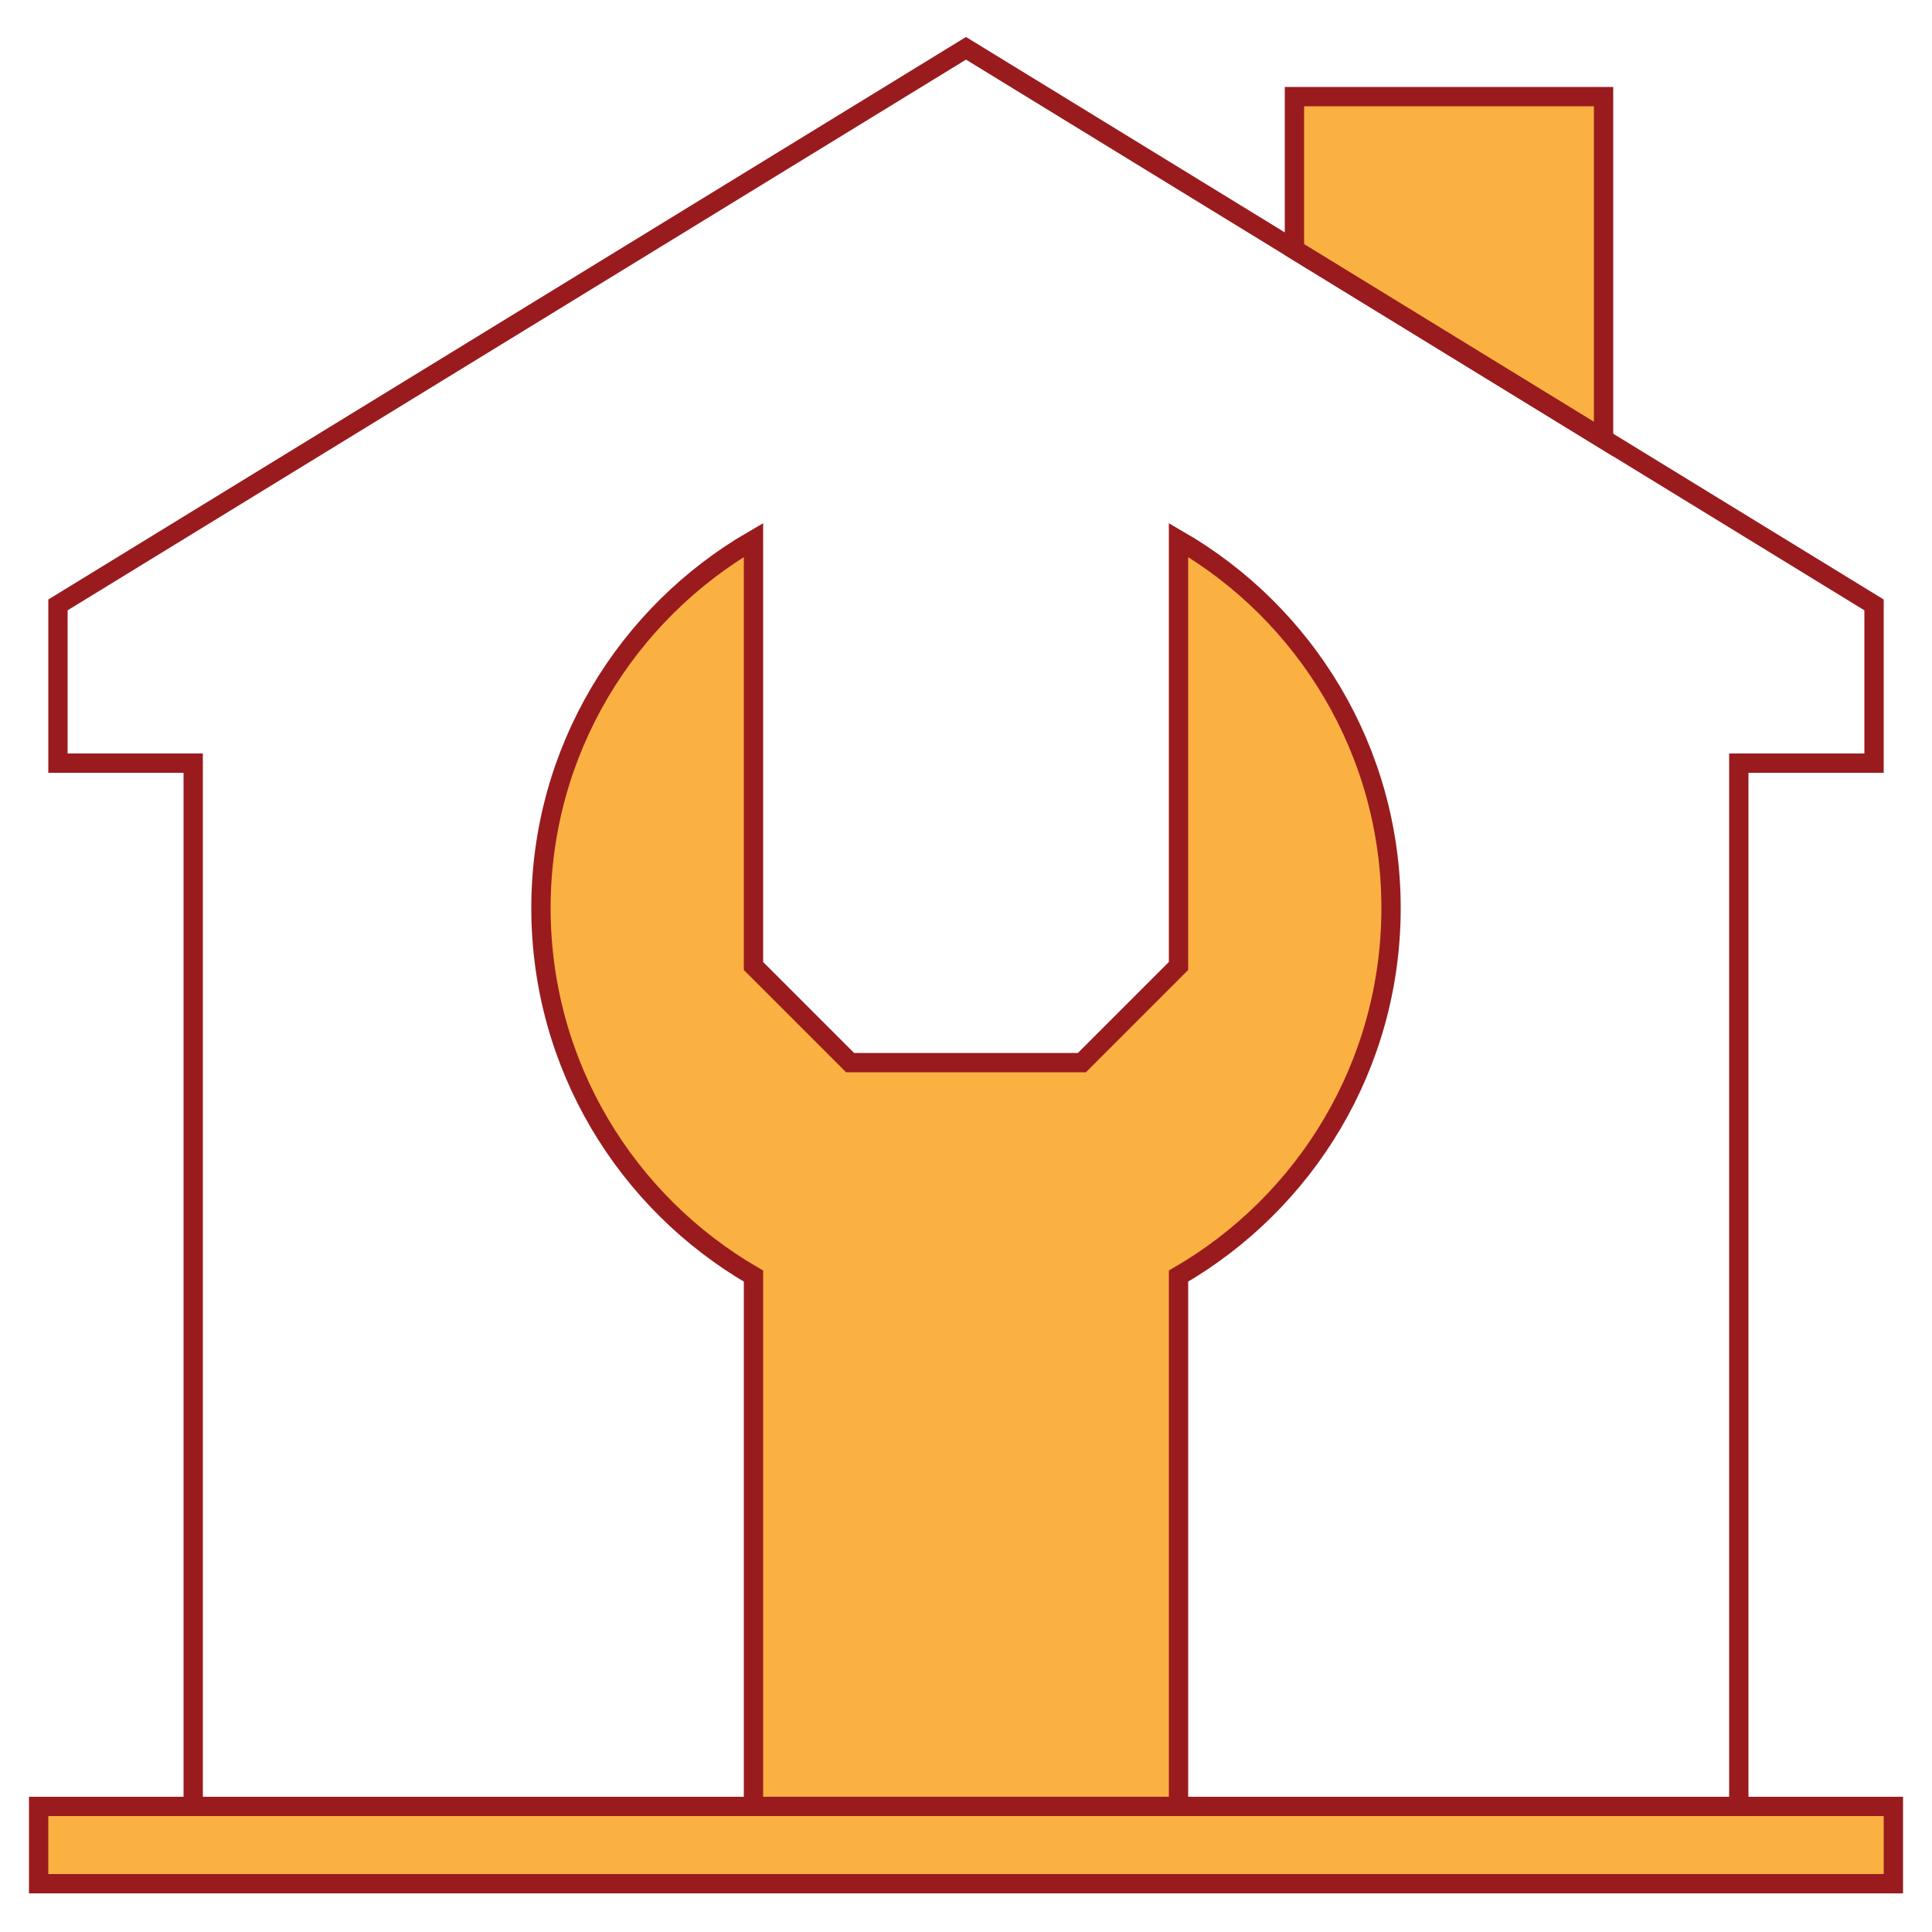 <?xml version="1.0" encoding="UTF-8"?><svg id="renovation-icon" xmlns="http://www.w3.org/2000/svg" width="200" height="200" viewBox="0 0 200 200"><defs><style>.cls-1{fill:#fbb042;}.cls-1,.cls-2{stroke:#991b1e;stroke-miterlimit:10;stroke-width:2px;}.cls-2{fill:none;}</style></defs><polygon class="cls-1" points="166 45.46 134 25.84 134 10 166 10 166 45.46"/><rect class="cls-1" x="4" y="187" width="192" height="8"/><polygon class="cls-2" points="100 5 6 62.62 6 79 20 79 20 187 180 187 180 79 194 79 194 62.62 100 5"/><path class="cls-1" d="m144,94c0-16.28-8.85-30.49-22-38.1v44.1l-10,10h-24l-10-10v-44.1c-13.15,7.61-22,21.82-22,38.1s8.85,30.49,22,38.1v54.9h44v-54.9c13.15-7.61,22-21.82,22-38.1Z"/></svg>